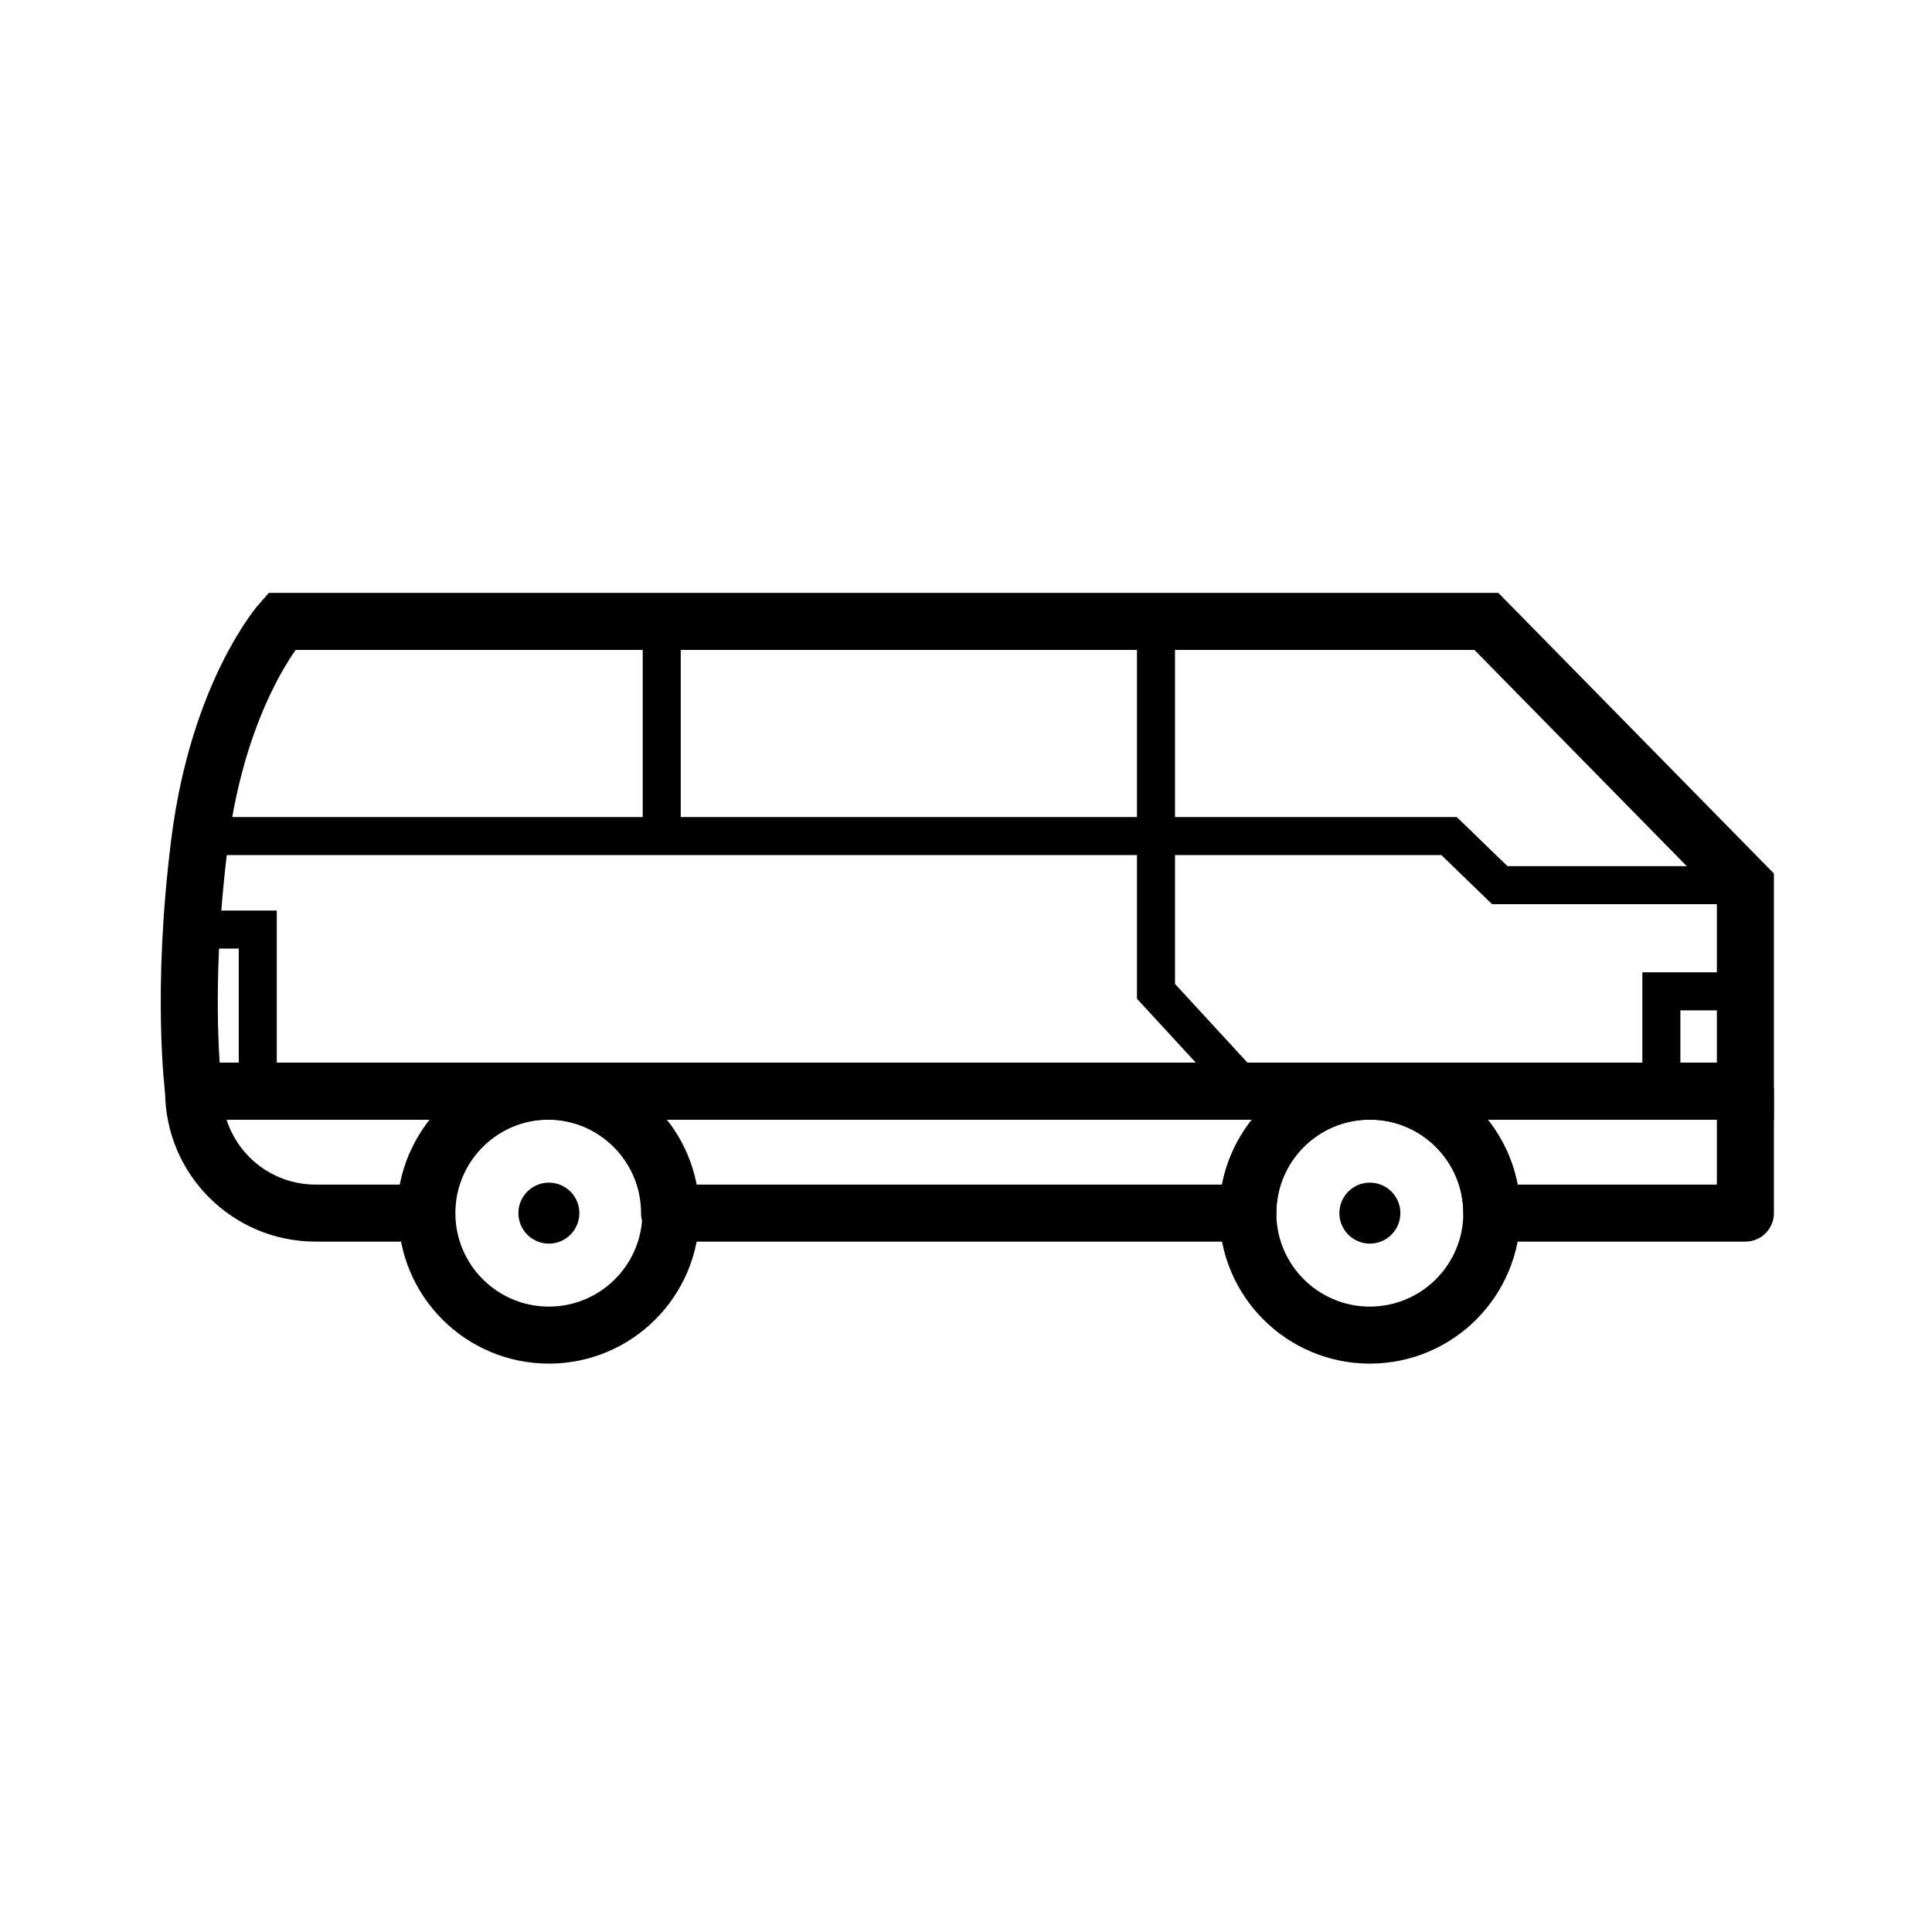 <?xml version="1.0" encoding="UTF-8"?>
<!-- The Best Svg Icon site in the world: iconSvg.co, Visit us! https://iconsvg.co -->
<svg width="800px" height="800px" version="1.1" viewBox="144 144 512 512" xmlns="http://www.w3.org/2000/svg">
 <defs>
  <clipPath id="d">
   <path d="m148.09 148.09h503.81v498.91h-503.81z"/>
  </clipPath>
  <clipPath id="c">
   <path d="m260 219h391.9v432.9h-391.9z"/>
  </clipPath>
  <clipPath id="b">
   <path d="m148.09 219h387.91v432.9h-387.91z"/>
  </clipPath>
  <clipPath id="a">
   <path d="m148.09 223h503.81v299h-503.81z"/>
  </clipPath>
 </defs>
 <g clip-path="url(#d)">
  <path transform="matrix(5.038 0 0 5.038 148.09 148.09)" d="m91 56.584v-10.834l-13.624-13.875h-63.375s-3.313 3.708-4.313 11.625c-1 7.916-0.316 13.084-0.316 13.084z" fill="none" stroke="#000000" stroke-miterlimit="10" stroke-width="3"/>
 </g>
 <path transform="matrix(5.038 0 0 5.038 148.09 148.09)" d="m34.408 63h30.42c0-3.543 2.873-6.416 6.416-6.416h-43.253c3.544 0 6.418 2.873 6.418 6.416zm0 0" fill="none" stroke="#000000" stroke-linecap="round" stroke-linejoin="round" stroke-miterlimit="10" stroke-width="3"/>
 <path transform="matrix(5.038 0 0 5.038 148.09 148.09)" d="m15.789 63h5.787c0-3.543 2.873-6.416 6.416-6.416h-18.62c0 3.543 2.872 6.416 6.417 6.416zm0 0" fill="none" stroke="#000000" stroke-linecap="round" stroke-linejoin="round" stroke-miterlimit="10" stroke-width="3"/>
 <path transform="matrix(5.038 0 0 5.038 148.09 148.09)" d="m71.244 56.584c3.544 0 6.417 2.873 6.417 6.416h13.339v-6.416zm0 0" fill="none" stroke="#000000" stroke-linecap="round" stroke-linejoin="round" stroke-miterlimit="10" stroke-width="3"/>
 <g clip-path="url(#c)">
  <path transform="matrix(5.038 0 0 5.038 148.09 148.09)" d="m77.662 63c0 3.544-2.873 6.418-6.418 6.418-3.543 0-6.417-2.873-6.417-6.418 0-3.543 2.873-6.417 6.417-6.417 3.544 0 6.418 2.873 6.418 6.417" fill="none" stroke="#000000" stroke-miterlimit="10" stroke-width="3"/>
 </g>
 <path d="m515.11 465.49c0 4.465-3.617 8.082-8.082 8.082-4.461 0-8.078-3.617-8.078-8.082 0-4.461 3.617-8.078 8.078-8.078 4.465 0 8.082 3.617 8.082 8.078"/>
 <g clip-path="url(#b)">
  <path transform="matrix(5.038 0 0 5.038 148.09 148.09)" d="m34.477 63c0 3.544-2.873 6.418-6.418 6.418-3.543 0-6.417-2.873-6.417-6.418 0-3.543 2.873-6.417 6.417-6.417 3.544 0 6.418 2.873 6.418 6.417" fill="none" stroke="#000000" stroke-miterlimit="10" stroke-width="3"/>
 </g>
 <path d="m297.54 465.49c0 4.465-3.617 8.082-8.082 8.082-4.461 0-8.078-3.617-8.078-8.082 0-4.461 3.617-8.078 8.078-8.078 4.465 0 8.082 3.617 8.082 8.078"/>
 <g clip-path="url(#a)">
  <path transform="matrix(5.038 0 0 5.038 148.09 148.09)" d="m91 45.75h-12.92l-2.667-2.582h-65.681" fill="none" stroke="#000000" stroke-miterlimit="10" stroke-width="2"/>
 </g>
 <path transform="matrix(5.038 0 0 5.038 148.09 148.09)" d="m91 51.335h-4.42v5.249" fill="none" stroke="#000000" stroke-miterlimit="10" stroke-width="2"/>
 <path transform="matrix(5.038 0 0 5.038 148.09 148.09)" d="m9.26 48.085h3.487v8.498" fill="none" stroke="#000000" stroke-miterlimit="10" stroke-width="2"/>
 <path transform="matrix(5.038 0 0 5.038 148.09 148.09)" d="m33.997 31.875v11.293" fill="none" stroke="#000000" stroke-miterlimit="10" stroke-width="2"/>
 <path transform="matrix(5.038 0 0 5.038 148.09 148.09)" d="m59.996 31.875v19.46l4.832 5.249" fill="none" stroke="#000000" stroke-miterlimit="10" stroke-width="2"/>
</svg>